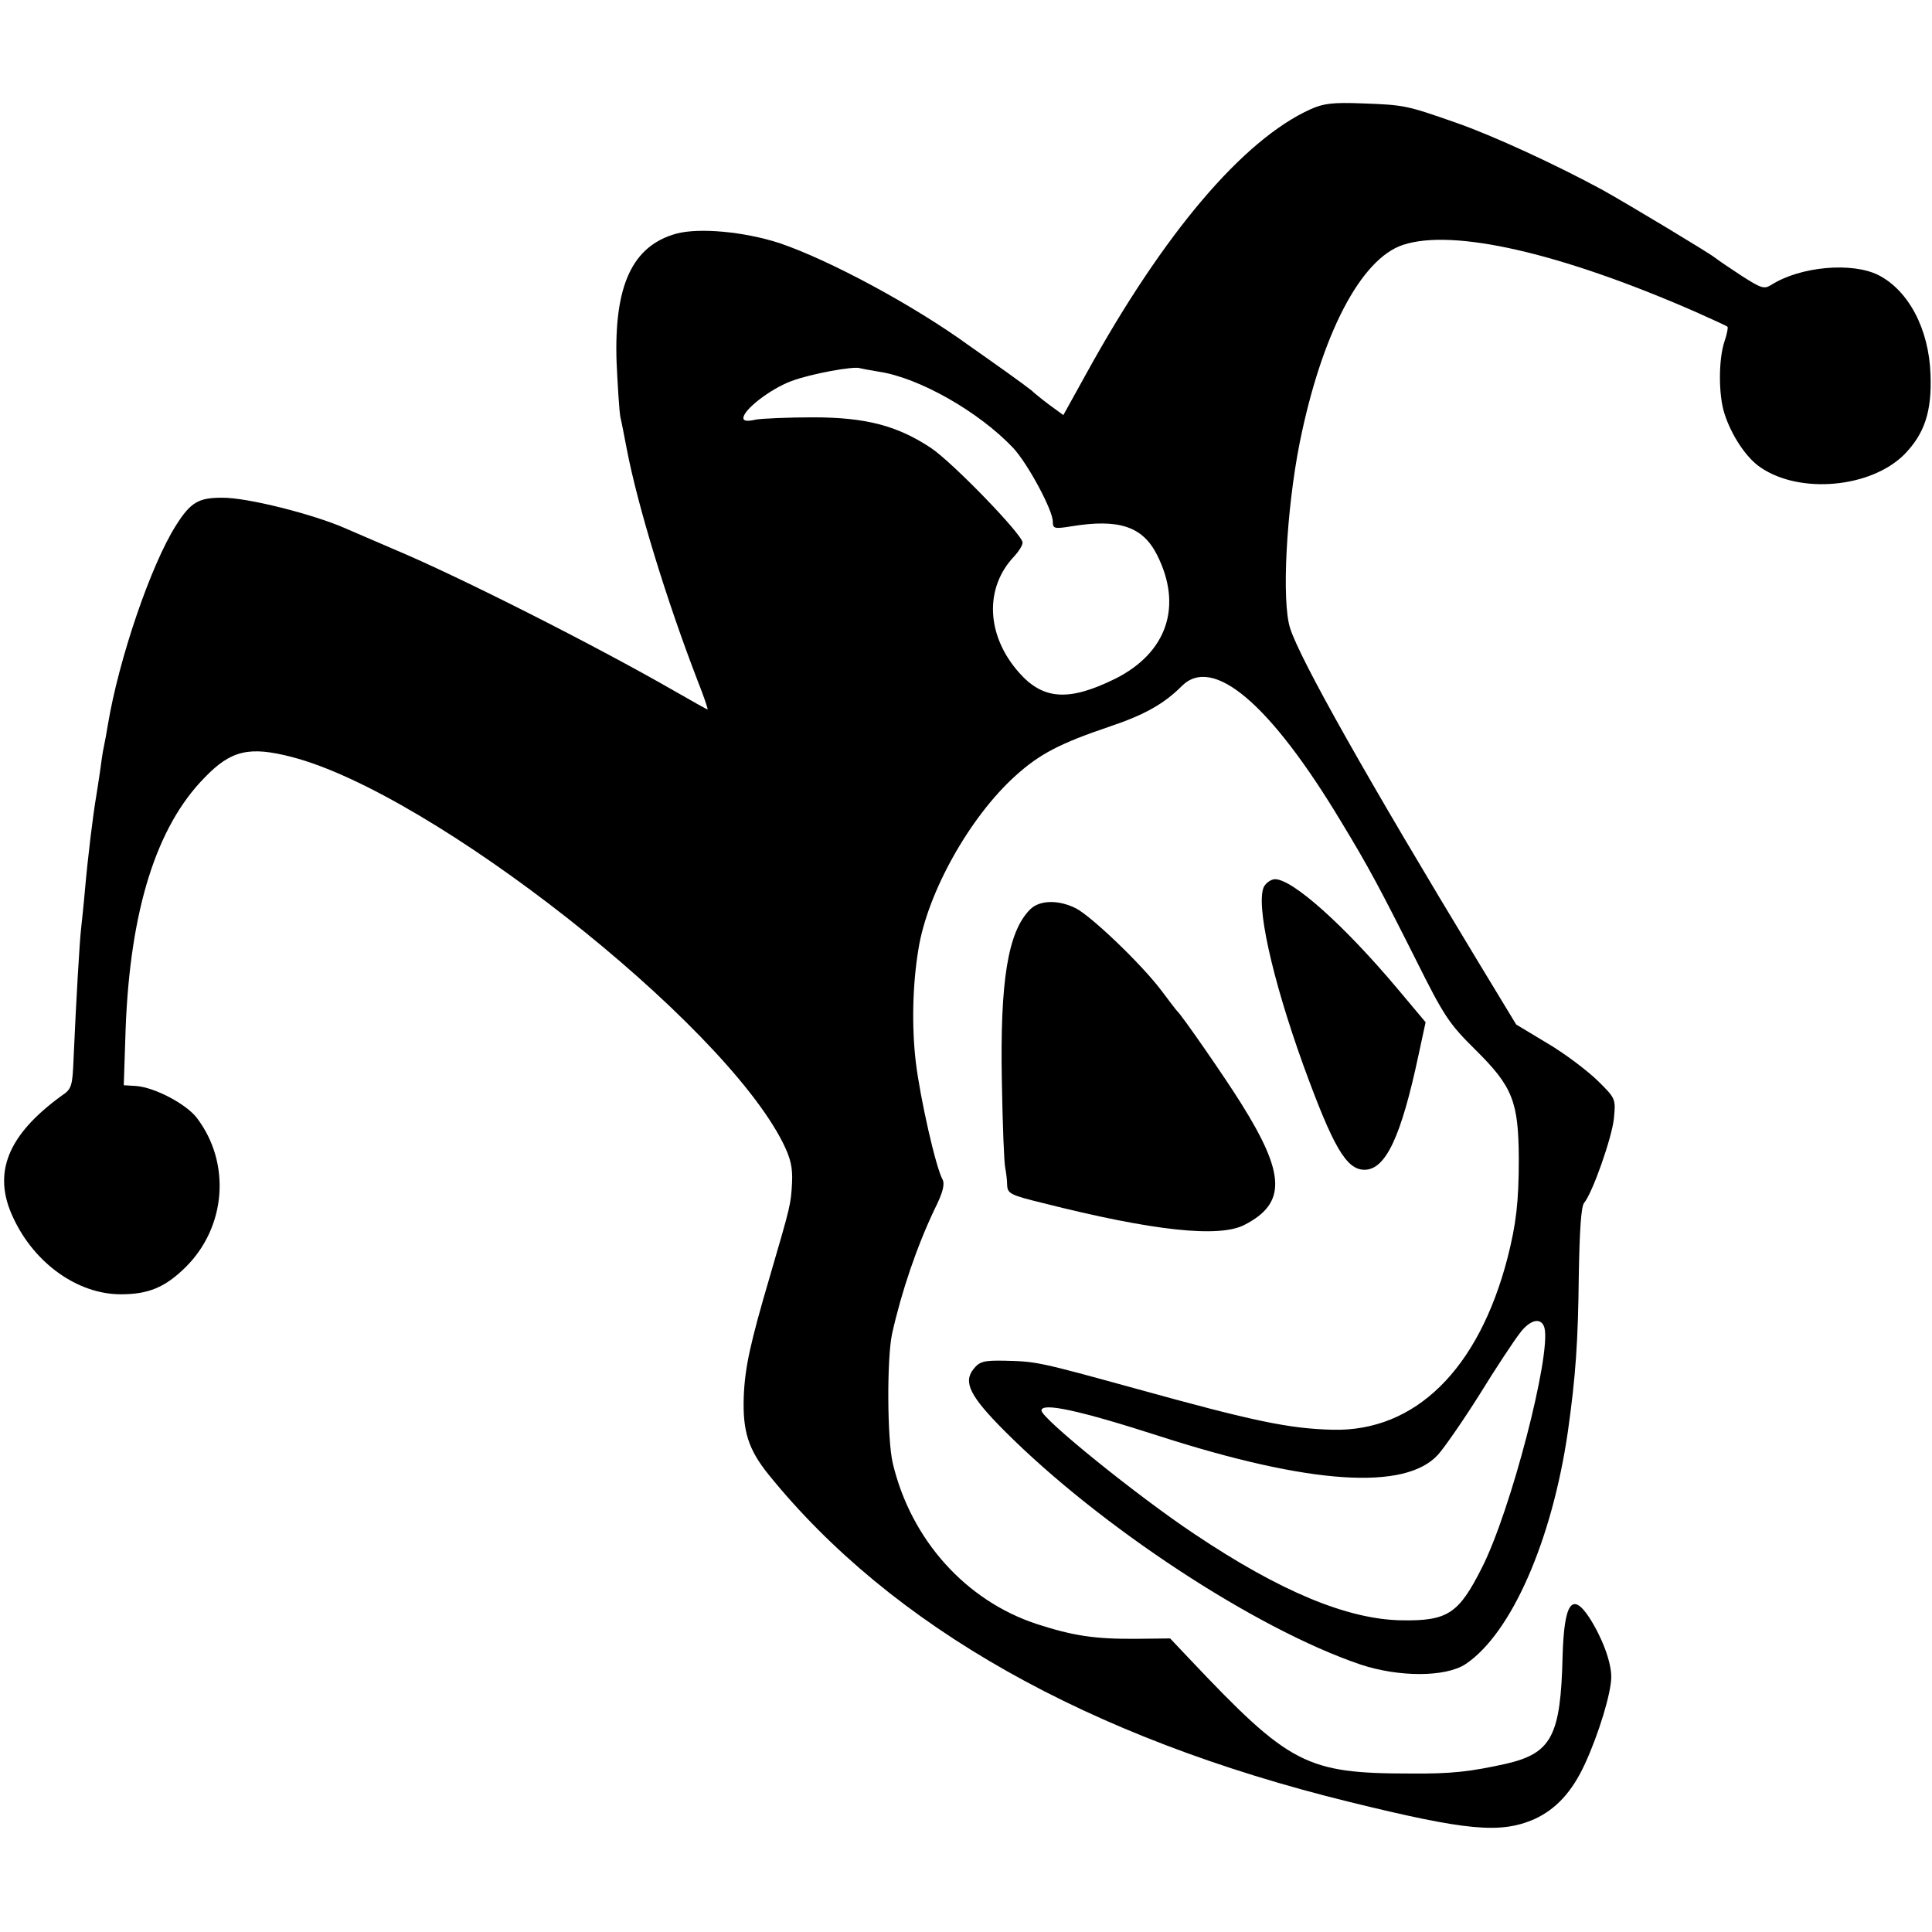 <?xml version="1.0" standalone="no"?>
<!DOCTYPE svg PUBLIC "-//W3C//DTD SVG 20010904//EN"
 "http://www.w3.org/TR/2001/REC-SVG-20010904/DTD/svg10.dtd">
<svg version="1.0" xmlns="http://www.w3.org/2000/svg"
 width="512pt" height="512pt" viewBox="0 0 512 512"
 preserveAspectRatio="xMidYMid meet">
<g transform="translate(0,512) scale(0.1,-0.1)"
fill="#000000" stroke="none">
<path d="M3472 4830 c-178 -81 -388 -328 -592 -698 l-62 -112 -37 27 c-20 15
-41 32 -47 38 -6 5 -37 28 -68 50 -31 22 -76 54 -99 70 -146 106 -369 226
-502 271 -93 30 -211 41 -272 25 -117 -32 -166 -137 -159 -341 3 -63 7 -128
10 -145 4 -16 11 -55 17 -85 29 -151 105 -399 187 -612 17 -43 29 -78 27 -78
-2 0 -41 22 -88 49 -207 119 -568 302 -742 375 -60 26 -119 51 -130 56 -84 37
-261 82 -327 81 -62 0 -83 -12 -122 -74 -66 -104 -151 -353 -180 -527 -3 -19
-8 -46 -11 -60 -3 -13 -7 -42 -10 -65 -3 -22 -8 -51 -10 -65 -8 -46 -22 -159
-30 -250 -3 -36 -8 -81 -10 -100 -4 -34 -13 -186 -20 -345 -3 -74 -5 -81 -32
-99 -143 -104 -184 -205 -128 -323 56 -121 171 -203 285 -203 73 0 117 18 171
71 108 106 122 276 31 396 -28 37 -111 81 -161 85 l-33 2 5 151 c12 312 81
534 209 664 70 73 119 84 231 55 372 -96 1140 -700 1302 -1023 20 -40 26 -65
24 -105 -3 -58 -4 -61 -58 -246 -53 -180 -67 -244 -70 -322 -3 -91 12 -139 66
-206 326 -403 846 -697 1538 -867 313 -77 401 -85 491 -46 57 26 100 72 134
146 37 80 70 189 70 231 0 40 -24 104 -58 157 -46 70 -67 39 -71 -103 -5 -210
-29 -256 -149 -284 -95 -21 -145 -27 -253 -26 -278 0 -321 23 -586 303 l-52
55 -88 -1 c-112 -1 -169 8 -265 39 -189 62 -334 224 -382 426 -15 63 -16 276
-2 343 25 112 66 233 114 333 21 42 26 64 20 76 -18 32 -59 213 -71 311 -11
93 -9 204 7 300 24 150 136 350 257 459 64 58 118 86 251 131 92 31 143 60
190 107 82 82 234 -46 423 -361 71 -117 101 -173 198 -366 73 -146 86 -167
157 -237 99 -98 114 -137 115 -288 0 -115 -7 -174 -30 -264 -77 -296 -245
-460 -463 -455 -116 3 -208 22 -522 109 -258 71 -263 72 -348 74 -55 1 -66 -2
-82 -22 -28 -35 -10 -72 84 -166 253 -253 664 -523 941 -617 102 -34 226 -34
279 1 121 81 229 327 271 616 21 149 27 238 29 416 2 114 6 181 14 190 23 28
74 174 79 224 5 52 5 53 -44 101 -27 26 -86 71 -132 98 l-83 50 -100 165
c-295 487 -472 801 -499 885 -23 71 -10 313 25 490 58 289 162 489 274 526
133 44 417 -21 772 -176 47 -21 87 -39 88 -41 2 -1 -1 -19 -8 -39 -16 -48 -16
-142 0 -191 18 -57 58 -118 96 -143 104 -71 291 -54 380 34 54 55 74 114 70
213 -4 120 -58 222 -138 263 -70 35 -207 23 -284 -26 -19 -12 -27 -9 -80 25
-32 21 -63 42 -69 47 -16 13 -229 141 -297 179 -123 67 -292 145 -390 179
-131 46 -137 47 -248 51 -78 3 -103 0 -138 -16z m-1143 -695 c107 -16 265
-106 356 -202 39 -42 105 -165 105 -195 0 -19 4 -20 48 -13 127 21 190 0 228
-75 69 -136 27 -260 -111 -329 -122 -60 -190 -56 -254 16 -88 99 -93 226 -12
310 11 12 21 28 21 35 0 21 -186 213 -243 251 -89 59 -173 81 -312 81 -66 0
-135 -3 -152 -6 -22 -5 -33 -4 -33 4 0 22 71 77 127 98 50 19 168 41 183 34 3
-1 25 -5 49 -9z m1764 -2534 c18 -71 -89 -485 -166 -636 -61 -121 -90 -141
-212 -139 -143 2 -322 76 -550 229 -149 99 -405 306 -405 327 0 22 99 1 313
-68 398 -128 651 -145 738 -49 17 19 67 91 111 161 43 70 91 142 105 160 28
38 58 44 66 15z"/>
<path d="M3350 2771 c-23 -44 20 -241 104 -474 79 -217 114 -277 162 -277 56
0 97 87 143 303 l19 88 -73 87 c-141 168 -279 292 -326 292 -10 0 -23 -9 -29
-19z"/>
<path d="M2730 2710 c-59 -59 -80 -189 -75 -455 2 -115 6 -219 9 -230 2 -11 5
-31 5 -45 1 -23 8 -27 94 -48 292 -74 468 -93 535 -58 111 57 109 134 -9 322
-43 69 -158 235 -169 244 -3 3 -22 28 -43 56 -53 70 -185 196 -226 217 -46 23
-96 22 -121 -3z"/>
</g>
</svg>
